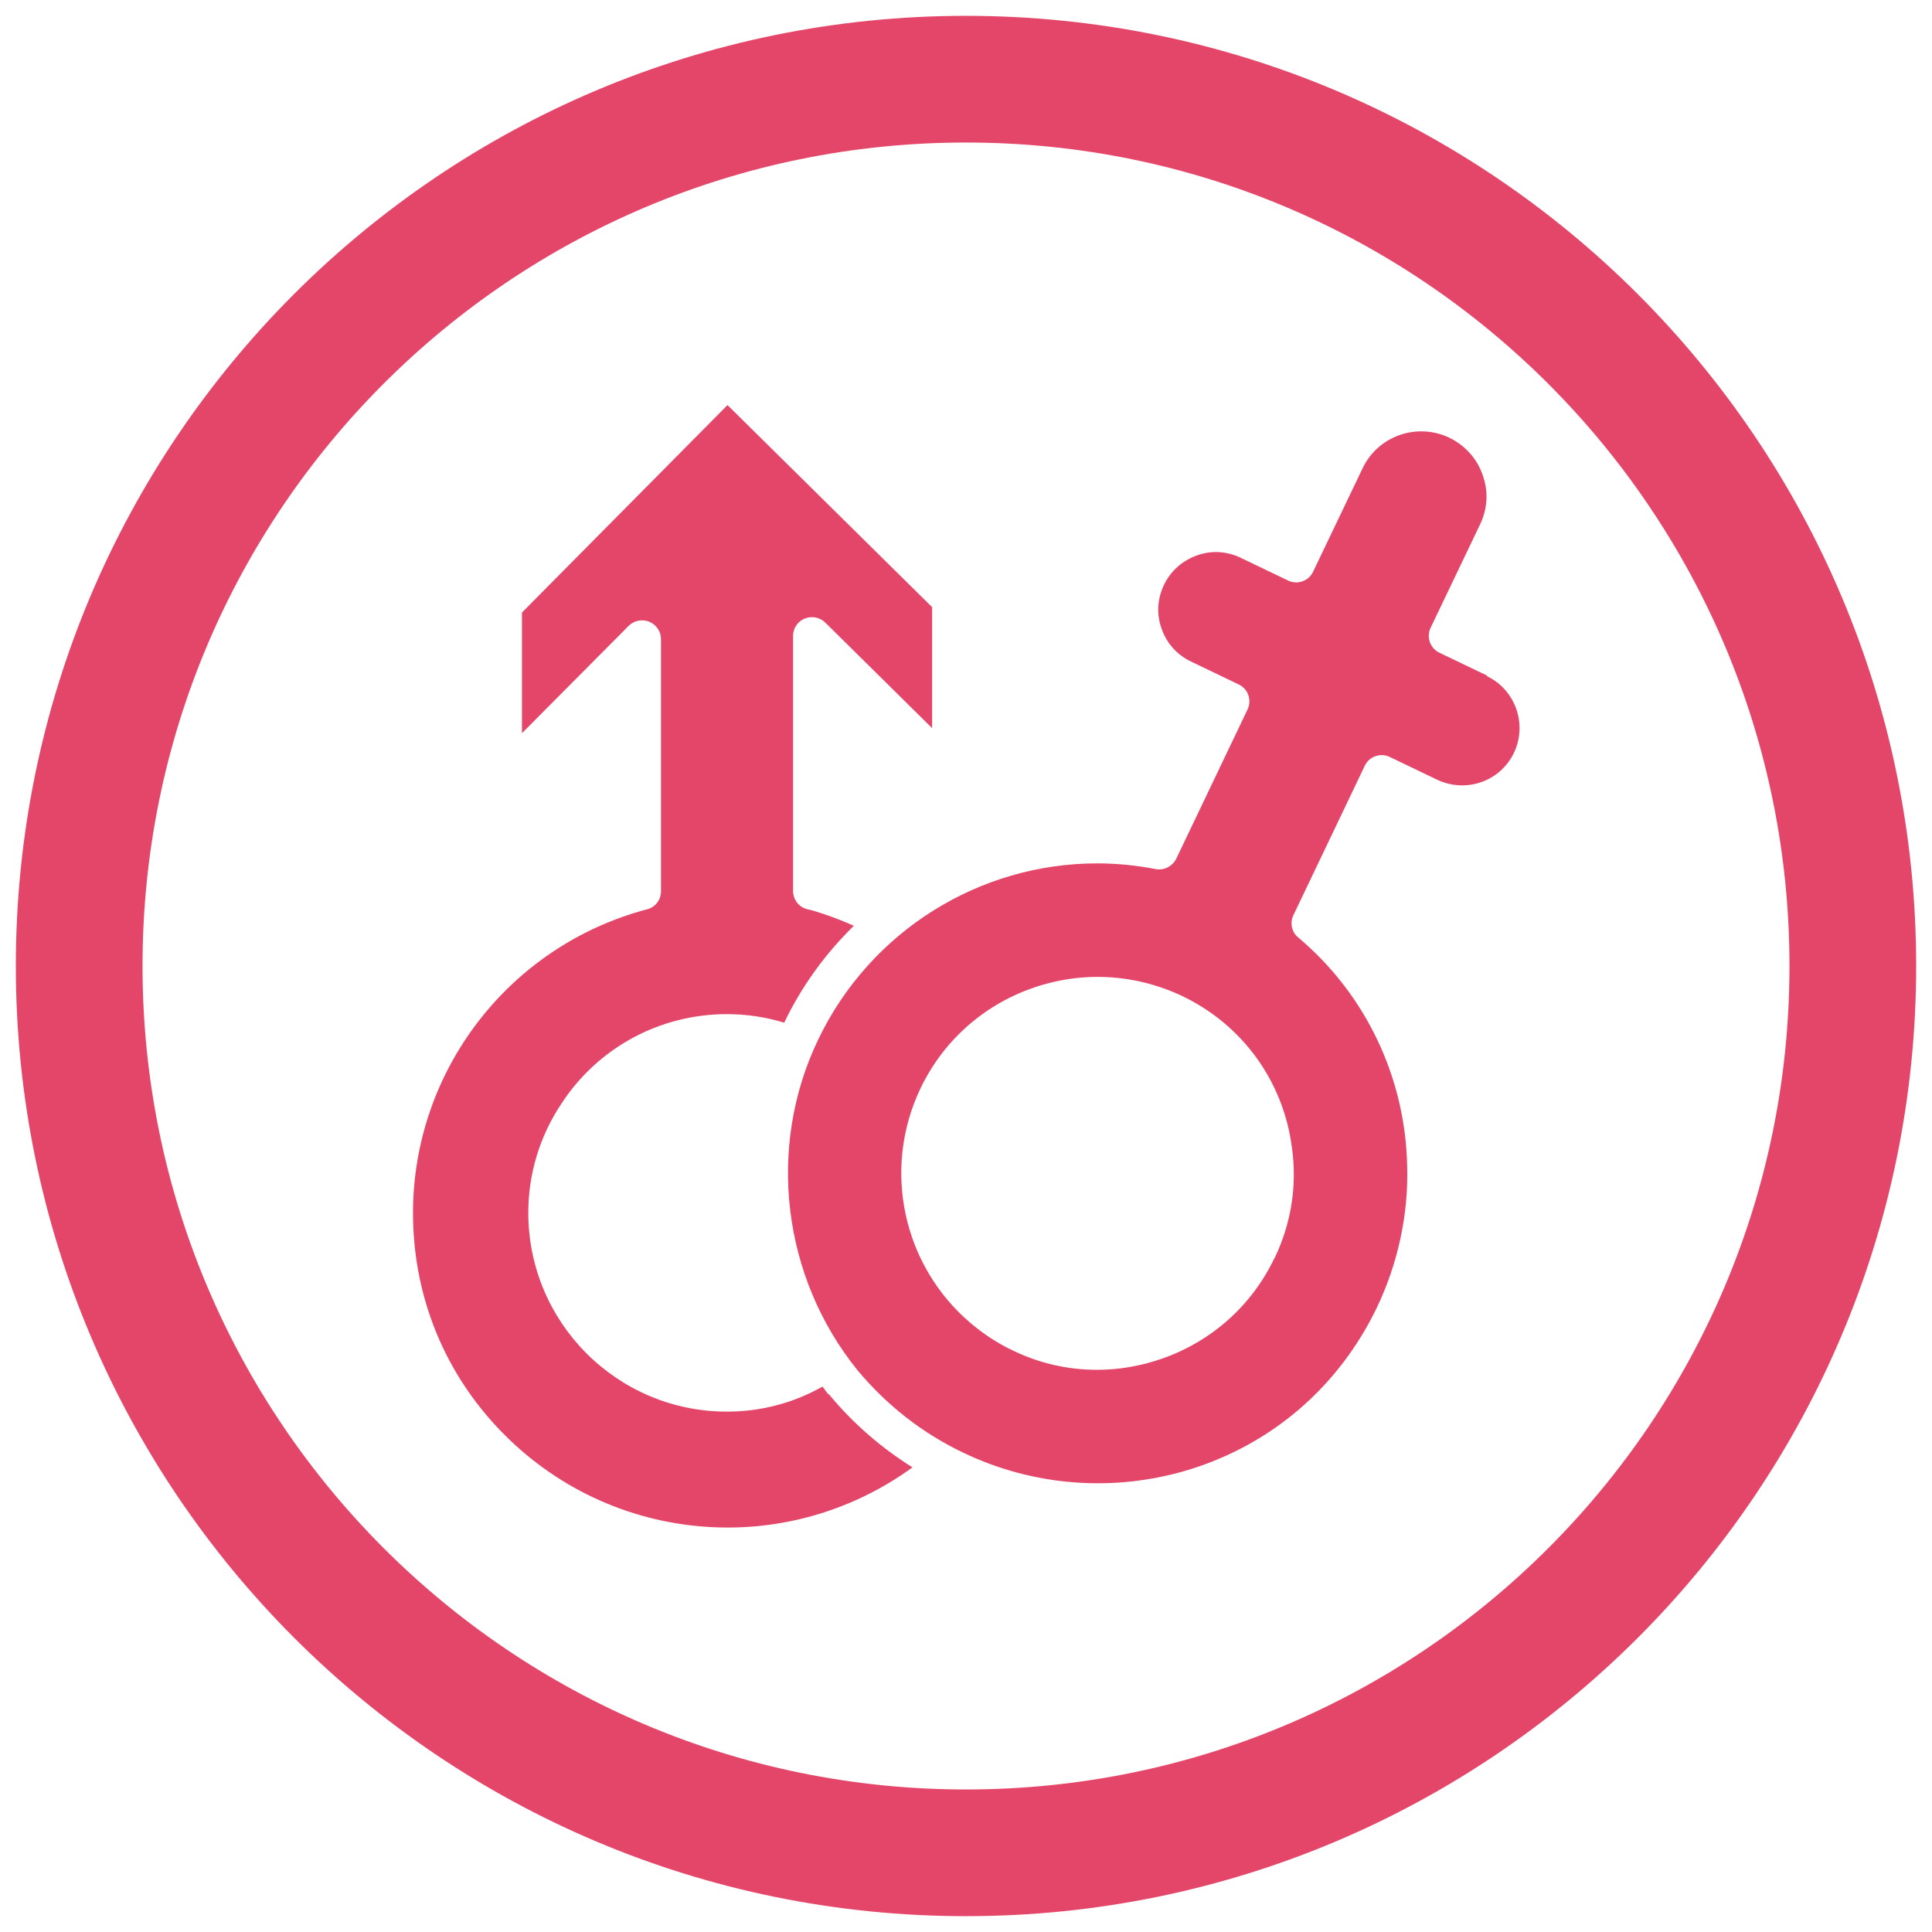 <svg viewBox="0 0 61 61" xmlns="http://www.w3.org/2000/svg" data-name="Layer 1" id="Layer_1">
  <defs>
    <style>
      .cls-1 {
        fill: none;
        stroke: #e44669;
        stroke-width: 4px;
      }

      .cls-2 {
        fill: #e44669;
      }
    </style>
  </defs>
  <path d="M30.5,2.5h0c15.46,0,28,12.54,28,28h0c0,15.46-12.54,28-28,28h0c-15.46,0-28-12.54-28-28h0c0-15.47,12.53-28,28-28Z" class="cls-1"></path>
  <g>
    <path d="M26.15,44.02c-.06-.08-.12-.16-.18-.24-.45.25-.92.45-1.42.58-.51.14-1.05.21-1.6.21-3.46,0-6.27-2.81-6.27-6.28,0-1.22.36-2.41,1.03-3.42,1.15-1.78,3.11-2.85,5.24-2.85.62,0,1.22.09,1.81.27.56-1.17,1.31-2.19,2.2-3.06-.43-.19-.88-.36-1.33-.49l-.13-.03c-.27-.06-.46-.3-.46-.58v-8.05c0-.24.14-.46.37-.55.22-.09.48-.04.65.13l3.37,3.33v-3.82l-6.46-6.38-6.49,6.55v3.81l3.37-3.39c.17-.17.43-.22.65-.13.22.09.37.31.37.55v7.96c0,.27-.18.51-.44.57-4.35,1.15-7.39,5.09-7.39,9.59,0,2.81,1.14,5.41,3.21,7.31,1.84,1.69,4.23,2.62,6.73,2.62,2.1,0,4.14-.67,5.83-1.9-.99-.62-1.88-1.39-2.64-2.31Z" class="cls-2"></path>
    <path d="M46.95,21.33l-1.5-.72c-.3-.14-.42-.5-.28-.79l1.56-3.26c.24-.5.27-1.05.08-1.57-.18-.52-.56-.93-1.05-1.17-1.03-.49-2.26-.05-2.74.97l-1.56,3.26c-.14.3-.5.42-.79.28l-1.5-.72c-.44-.21-.93-.24-1.39-.07s-.82.49-1.03.93c-.21.44-.24.93-.07,1.39.16.46.49.82.93,1.03l1.5.72c.3.14.42.5.28.79l-2.25,4.71c-.12.24-.38.38-.65.33-.62-.12-1.24-.18-1.85-.18-3.7,0-7.16,2.12-8.81,5.57-1.63,3.4-1.13,7.5,1.25,10.44.92,1.1,2.04,1.98,3.34,2.6,2.22,1.06,4.74,1.25,7.1.54,2.65-.81,4.76-2.64,5.96-5.14.66-1.39.99-2.92.95-4.43-.05-2.8-1.3-5.44-3.44-7.24-.21-.17-.27-.47-.15-.71l2.25-4.71c.14-.3.5-.42.79-.28l1.5.72c.91.43,1.99.05,2.42-.85.43-.9.05-1.99-.85-2.42ZM40.24,39.72c-.71,1.49-1.97,2.62-3.53,3.17-.68.24-1.38.36-2.07.36-.91,0-1.82-.2-2.66-.61-.49-.23-.94-.53-1.34-.87-2.14-1.82-2.79-4.86-1.58-7.4.71-1.49,1.97-2.62,3.53-3.17,1.56-.55,3.24-.46,4.74.25,1.9.91,3.19,2.69,3.46,4.78.17,1.19-.02,2.39-.54,3.48Z" class="cls-2"></path>
  </g>
</svg>